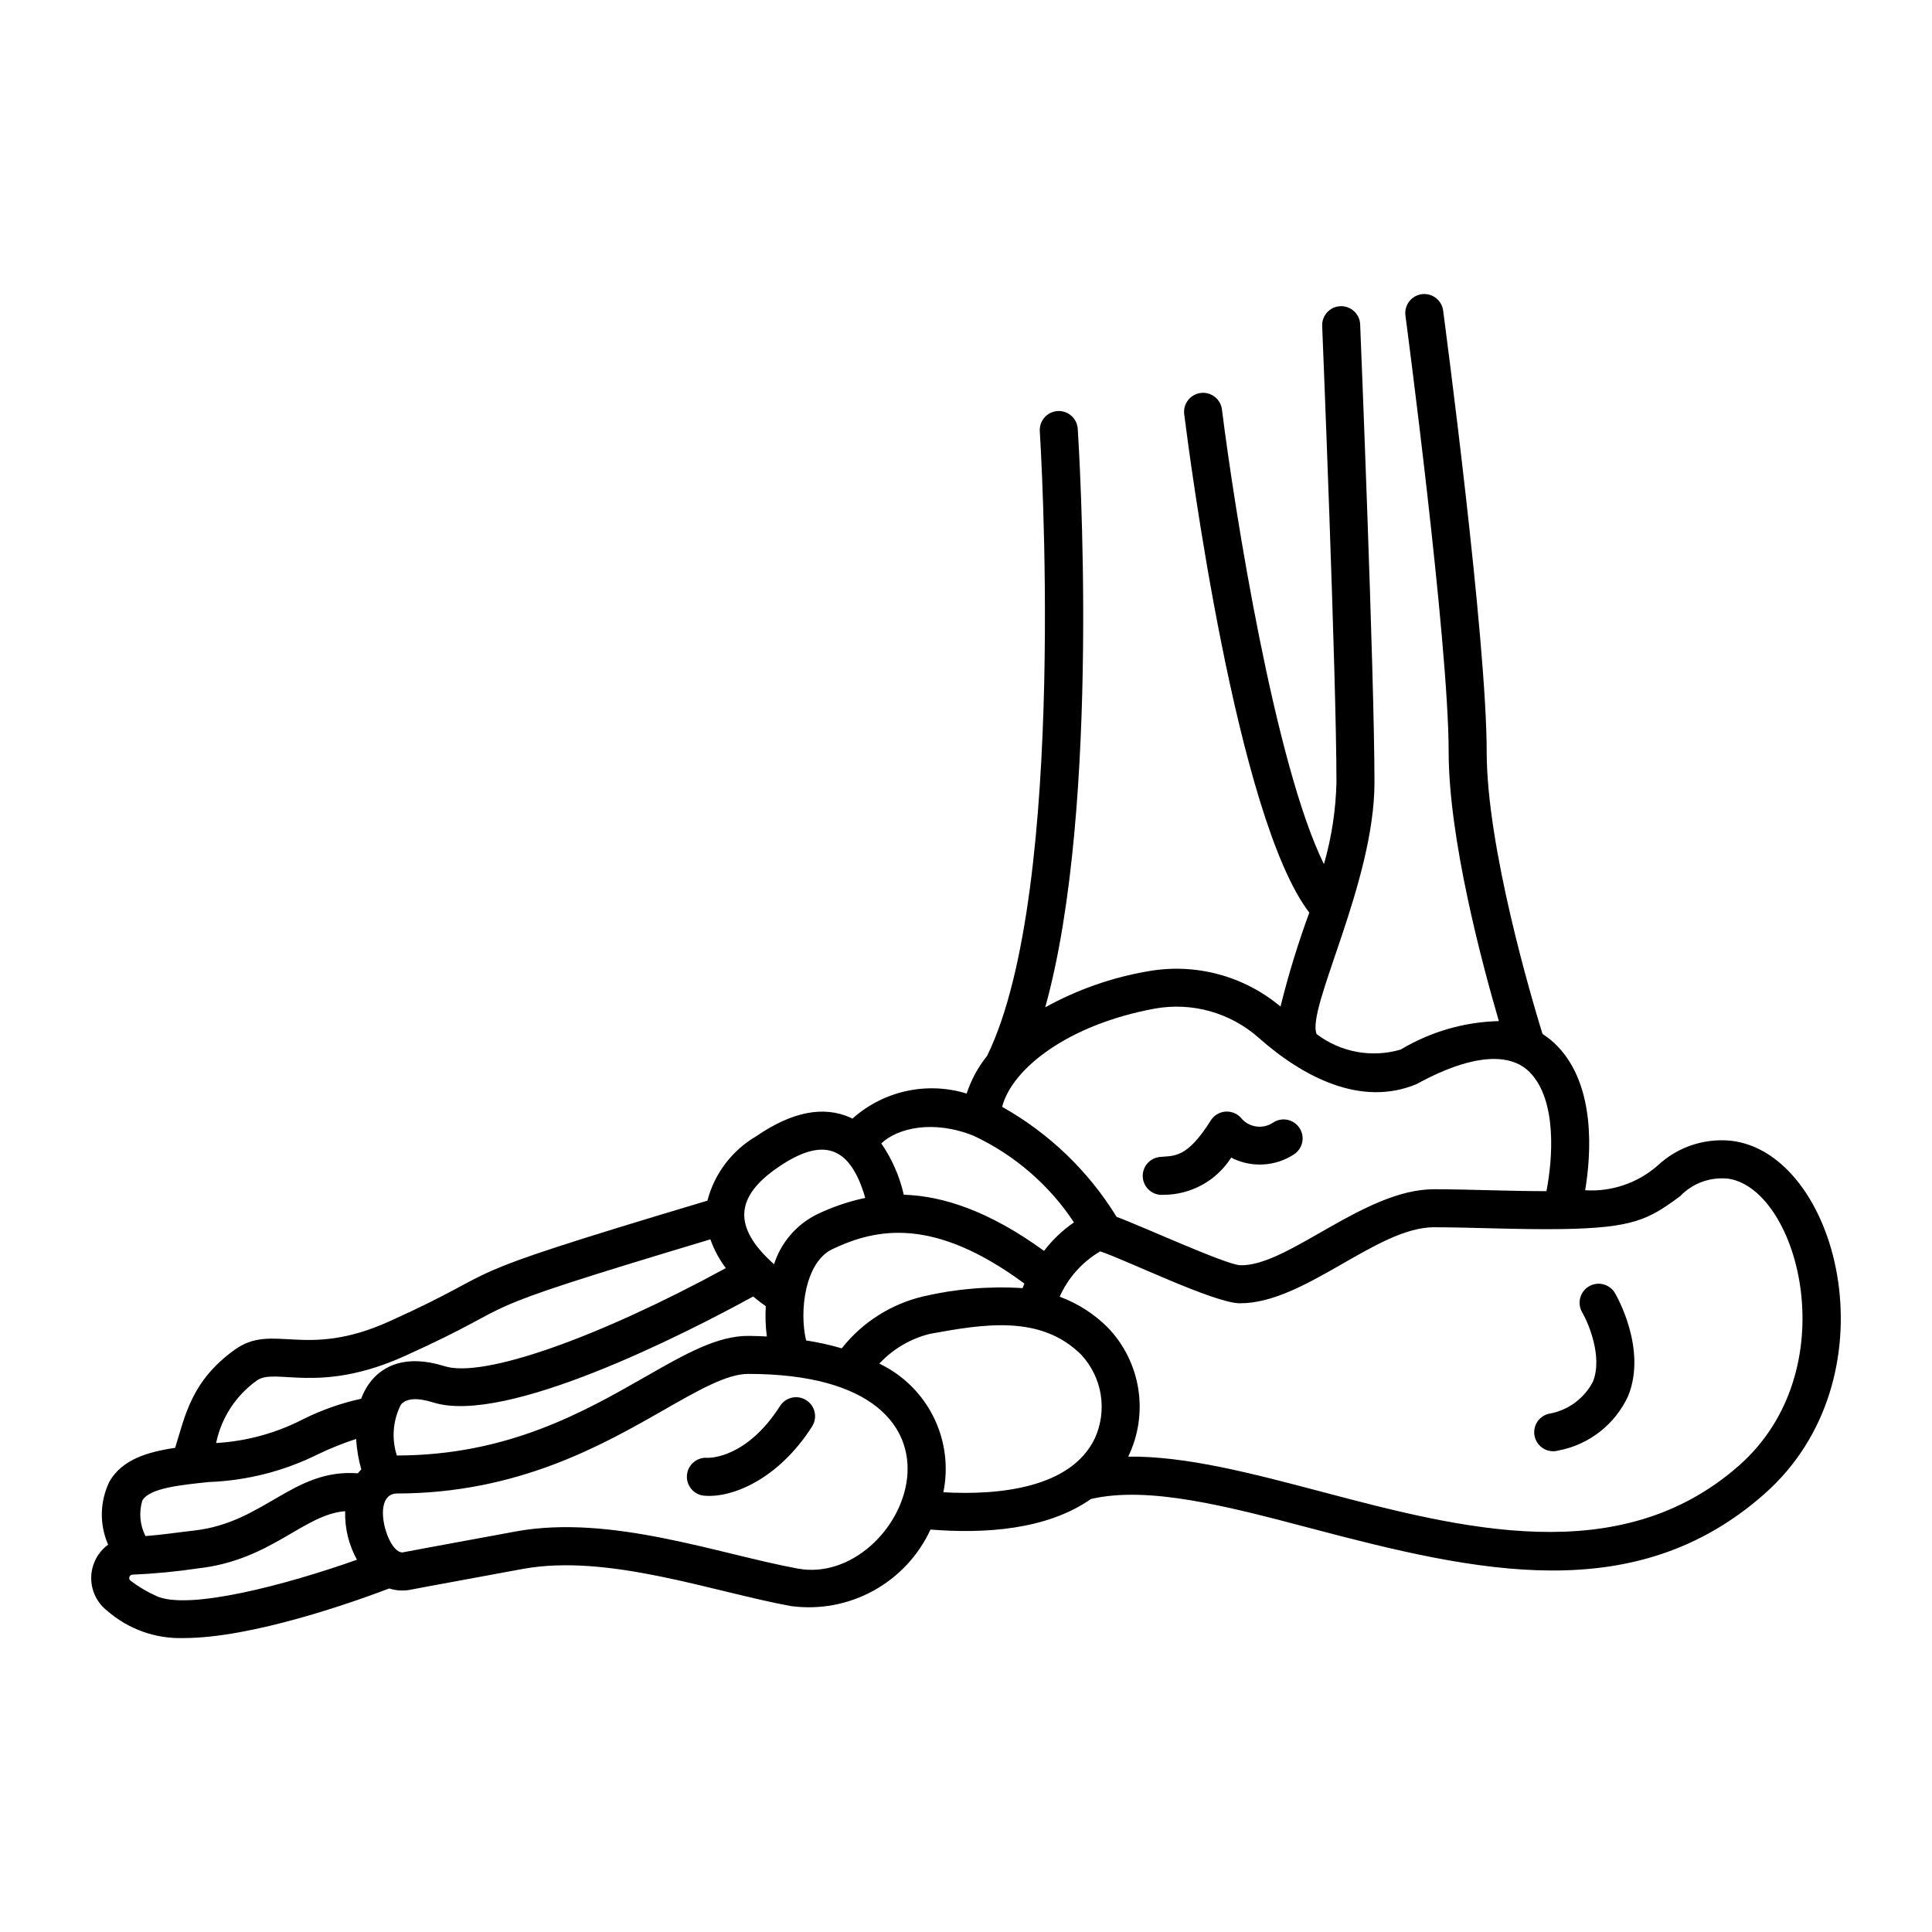 <?xml version="1.0" encoding="UTF-8"?>
<!-- Uploaded to: ICON Repo, www.svgrepo.com, Generator: ICON Repo Mixer Tools -->
<svg fill="#000000" width="800px" height="800px" version="1.1" viewBox="144 144 512 512" xmlns="http://www.w3.org/2000/svg">
 <g>
  <path d="m604.05 446.48c-7.539-1.176-15.199 1.191-20.766 6.41-5.281 4.633-12.184 6.981-19.195 6.539 1.594-9.645 2.805-27.531-7.25-38.082v0.004c-1.211-1.277-2.574-2.398-4.059-3.344-2.82-9.133-14.793-49.398-14.793-74.801 0-29.785-11.07-113.37-11.543-116.91-0.367-2.758-2.902-4.699-5.66-4.332-2.758 0.367-4.695 2.902-4.328 5.66 0.113 0.859 11.453 86.465 11.453 115.59 0 23.008 8.812 56.023 13.309 71.383h0.004c-9.18 0.227-18.141 2.824-26.016 7.543-7.656 2.258-15.926 0.738-22.281-4.09-2.824-6.738 15.324-40.113 15.324-66.691 0-28.387-3.754-120.46-3.793-121.39l0.004 0.004c-0.117-2.781-2.461-4.941-5.242-4.828-2.781 0.113-4.941 2.457-4.828 5.238 0.039 0.926 3.785 92.797 3.785 120.98v0.004c-0.18 7.324-1.293 14.594-3.316 21.637-12.941-26.188-23.652-93.535-27.027-120.45-0.152-1.336-0.836-2.555-1.895-3.383-1.055-0.828-2.402-1.203-3.734-1.035-1.336 0.168-2.547 0.859-3.367 1.926-0.82 1.066-1.18 2.414-1 3.746 1.402 11.191 13.879 106.91 33.145 132.05-2.996 8.152-5.543 16.457-7.633 24.887-9.754-8.176-22.633-11.594-35.156-9.34-9.535 1.637-18.73 4.863-27.199 9.547 14.949-53.578 8.914-148.82 8.621-153.32-0.184-2.777-2.582-4.879-5.359-4.695-2.777 0.18-4.879 2.582-4.695 5.356 0.078 1.211 7.695 121.29-13.965 165.52-2.394 2.977-4.231 6.359-5.422 9.988-10.559-3.242-22.039-0.719-30.266 6.644-0.176-0.086-0.352-0.18-0.531-0.262-7.129-3.207-15.516-1.555-24.926 4.91-6.43 3.742-11.102 9.895-12.977 17.094-73.594 22.012-50.223 16.598-84.297 31.992-22.461 10.152-30.832 0.195-40.988 7.523-11.539 8.324-13.105 17.477-15.77 25.988-7.535 1.121-14.031 3.156-17.383 8.879l0.004-0.004c-2.598 5.266-2.734 11.406-0.383 16.781-2.785 2.043-4.445 5.277-4.484 8.73-0.043 3.453 1.543 6.727 4.281 8.832 5.586 4.859 12.805 7.43 20.203 7.195 18.199 0 45.121-9.582 54.5-13.145 1.695 0.547 3.496 0.684 5.254 0.402 0.062-0.012 6.637-1.273 30.164-5.582 22.559-4.125 50.312 6.059 71.078 9.855v-0.004c7.519 1.008 15.16-0.418 21.805-4.07 6.648-3.648 11.953-9.332 15.137-16.211 14.195 1.137 30.762 0.141 42.523-8.102 15.332-3.551 36.273 1.961 58.434 7.809 43.852 11.574 85.59 21.164 119.93-9.043 34.688-30.516 20.195-88.637-7.426-93.512zm-154.03-35.188h-0.004c9.848-1.773 19.961 1.047 27.469 7.66 11.875 10.531 27.191 18.473 41.91 12.355 1.043-0.434 21.02-12.582 30.148-3.004 7.117 7.469 5.938 22.836 4.285 31.367-10.055 0-21.113-0.512-29.812-0.512-18.527 0-38.734 20.527-51.383 20.145-3.984-0.25-26.133-10.406-32.715-12.824-7.465-12.141-17.91-22.176-30.34-29.152 2.594-10.055 17.301-21.766 40.438-26.035zm-48.02 33.691h-0.004c10.82 5.055 20.035 13.004 26.621 22.965-3.031 2.078-5.707 4.625-7.93 7.547-14.75-10.703-26.961-14.562-37.176-14.883h-0.004c-1.098-4.871-3.121-9.488-5.961-13.594 4.281-4.055 13.676-6.348 24.449-2.035zm-34.93 56.34c-3.098-0.906-6.254-1.605-9.445-2.094-1.859-7.758-0.301-20.75 6.977-24.199 11.676-5.531 26.816-8.629 50.871 9.129-0.168 0.402-0.336 0.809-0.48 1.207h0.004c-8.828-0.559-17.691 0.18-26.305 2.191-8.559 2.012-16.18 6.863-21.621 13.766zm-117.9 28.395c-1.441-4.453-1.055-9.301 1.074-13.473 1.457-1.715 4.352-1.906 8.605-0.57 19.281 6.051 66.902-18.301 84.742-28.09 1.23 1.027 2.379 1.891 3.348 2.574l-0.004 0.004c-0.152 2.676-0.059 5.359 0.285 8.016-1.523-0.078-3.082-0.137-4.703-0.156-8.352-0.09-16.797 4.723-27.496 10.836-16.242 9.285-36.457 20.836-65.852 20.859zm100.98-76.344c11.812-8.117 19.109-5.918 23.152 8.09l-0.004-0.004c-4.504 0.949-8.875 2.449-13.012 4.465-5.32 2.707-9.336 7.43-11.152 13.113-11.246-10-10.105-18.027 1.016-25.664zm-138.07 56.473c4.863-3.512 16.348 3.836 39.238-6.512 34.426-15.559 10.566-9.777 80.945-30.895 0.965 2.738 2.348 5.309 4.098 7.621-34.16 18.594-64.32 29.203-74.5 26.004-10.559-3.316-16.324 0.156-19.301 3.656l0.004-0.004c-1.234 1.477-2.199 3.156-2.848 4.965-5.348 1.168-10.527 2.996-15.426 5.445-7.148 3.68-14.988 5.824-23.016 6.293 1.379-6.691 5.238-12.613 10.805-16.574zm-30.355 31.789c1.91-3.262 9.93-4.09 17.684-4.887 10.09-0.379 19.98-2.914 29.012-7.43 3.231-1.543 6.555-2.871 9.953-3.981 0.164 2.734 0.625 5.445 1.379 8.078-0.328 0.328-0.637 0.668-0.926 1.027-17.168-1.281-24.75 13.059-43.332 15.16-4.168 0.469-8.719 1.168-12.949 1.469v0.004c-1.48-2.926-1.773-6.309-0.82-9.441zm3.66 25.305c-2.398-1.09-4.672-2.438-6.773-4.023-0.316-0.23-0.449-0.637-0.324-1.008s0.473-0.621 0.863-0.613h0.023c5.844-0.254 11.672-0.812 17.453-1.68 19.27-2.18 27.848-14.297 38.84-15.133v0.004c-0.121 4.484 0.957 8.926 3.129 12.855-18.484 6.562-44.727 13.562-53.211 9.598zm170.07-7.246c-20.84-3.809-49.562-14.457-74.707-9.852-21.332 3.906-28.766 5.316-30.047 5.559-4.066 0.262-8.562-15.441-1.578-15.609 32.09-0.016 54.512-12.828 70.887-22.188 8.922-5.102 16.641-9.508 22.234-9.508 66.773 0.004 41.168 56.707 13.211 51.602zm38.547-20.234c1.383-6.762 0.465-13.789-2.613-19.965-3.074-6.18-8.129-11.148-14.359-14.121 3.617-3.887 8.289-6.633 13.445-7.898 14.246-2.602 29.379-5.141 40.086 5.57 2.711 2.922 4.496 6.582 5.137 10.52 0.637 3.938 0.098 7.977-1.551 11.605-6.32 13.223-25.516 15.137-40.145 14.289zm210.81-7.035c-31.551 27.758-73.598 16.66-110.7 6.867-18.32-4.836-35.855-9.457-51.129-9.27h0.004c2.691-5.547 3.625-11.785 2.68-17.879-0.949-6.094-3.731-11.754-7.981-16.223-3.633-3.668-8.02-6.492-12.859-8.281 2.238-5.027 5.996-9.227 10.738-12.012 6.66 2.18 30.184 13.695 36.934 13.754 17.113 0.152 36.32-20.145 51.508-20.145 9.668 0 22.672 0.656 33.828 0.484 19.168-0.293 23.172-2.625 31.422-8.723l0.008-0.004c3.363-3.516 8.199-5.219 13.023-4.594 18.543 3.273 31.16 50.832 2.527 76.023z"/>
  <path d="m357.68 515.07c-2.348-1.5-5.461-0.812-6.961 1.531-8.887 13.918-18.758 13.777-19.309 13.73-2.769-0.188-5.172 1.898-5.367 4.668-0.199 2.769 1.883 5.176 4.652 5.383 7.441 0.613 19.613-4.414 28.52-18.355h-0.004c0.719-1.129 0.965-2.492 0.676-3.797-0.289-1.305-1.082-2.441-2.207-3.16z"/>
  <path d="m565.1 484.89c-2.398 1.406-3.203 4.484-1.809 6.887 1.695 2.914 5.504 11.902 2.832 18.414-2.371 4.531-6.742 7.68-11.789 8.492-1.301 0.344-2.41 1.191-3.082 2.352-0.672 1.164-0.848 2.547-0.496 3.844 0.352 1.297 1.207 2.398 2.375 3.059 1.172 0.664 2.555 0.832 3.848 0.469 8.141-1.539 15.027-6.922 18.492-14.445 5.082-12.492-3.137-26.688-3.488-27.285-1.41-2.391-4.488-3.188-6.883-1.785z"/>
  <path d="m446.86 456.09c-0.262-2.769 1.773-5.227 4.547-5.488 3.816-0.355 7.144 0.391 13.457-9.668 0.828-1.316 2.215-2.176 3.758-2.332 1.547-0.156 3.078 0.406 4.152 1.531 2.039 2.617 5.746 3.234 8.523 1.422 1.098-0.762 2.457-1.055 3.773-0.816 1.312 0.238 2.481 0.992 3.242 2.09 0.762 1.102 1.055 2.457 0.812 3.773-0.238 1.312-0.992 2.481-2.094 3.238-2.457 1.637-5.305 2.59-8.25 2.754-2.945 0.168-5.883-0.457-8.504-1.809-3.906 6.129-10.664 9.844-17.934 9.852-2.769 0.258-5.227-1.777-5.484-4.547z"/>
 </g>
</svg>
